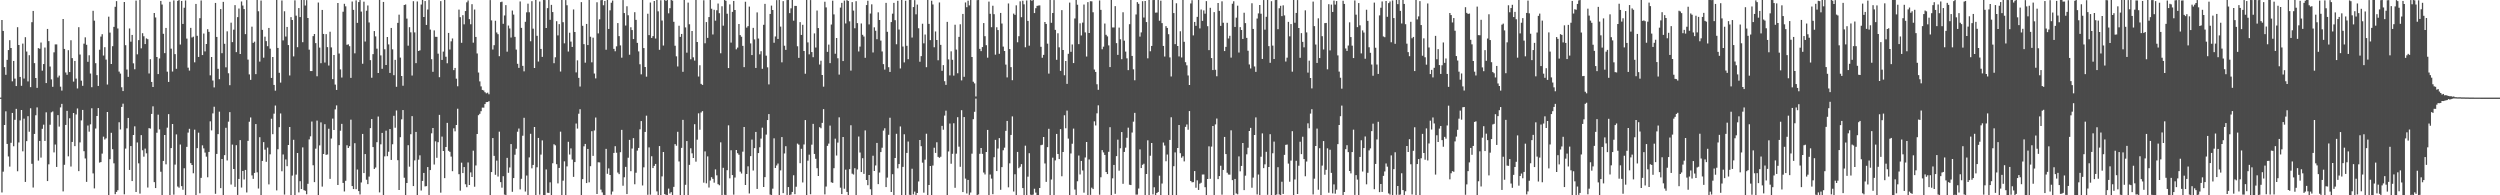 <svg xmlns="http://www.w3.org/2000/svg" width="1920" height="150"><path d="M0 74.945h1v1.000H0zM1 15.365h1v132.454H1zM2 23.746h1v108.107H2zM3 51.544h1v44.470H3zM4 57.433h1v28.047H4zM5 45.964h1v64.569H5zM6 38.452h1v81.728H6zM7 30.862h1v97.105H7zM8 36.871h1v72.797H8zM9 62.448h1v24.305H9zM10 46.781h1v65.557H10zM11 60.349h1v31.659H11zM12 66.092h1v17.528H12zM13 20.865h1v110.662H13zM14 34.563h1v74.850H14zM15 59.068h1v33.406H15zM16 65.888h1v18.606H16zM17 33.495h1v82.719H17zM18 60.320h1v30.817H18zM19 28.569h1v111.177H19zM20 39.551h1v68.842H20zM21 62.535h1v26.683H21zM22 42.384h1v58.801H22zM23 66.943h1v16.203H23zM24 17.047h1v108.734H24zM25 8.393h1v135.644H25zM26 48.489h1v54.367H26zM27 59.887h1v28.634H27zM28 67.481h1v15.008H28zM29 36.971h1v86.375H29zM30 37.440h1v70.810H30zM31 32.671h1v88.382H31zM32 54.254h1v44.649H32zM33 49.210h1v46.512H33zM34 36.481h1v71.755H34zM35 63.794h1v22.474H35zM36 22.206h1v116.864H36zM37 31.565h1v94.630H37zM38 51.123h1v44.685H38zM39 60.988h1v25.271H39zM40 66.648h1v18.963H40zM41 40.187h1v76.841H41zM42 34.083h1v76.944H42zM43 34.081h1v94.102H43zM44 59.509h1v28.920H44zM45 58.056h1v39.197H45zM46 66.550h1v15.908H46zM47 69.564h1v10.183H47zM48 14.575h1v132.436H48zM49 37.564h1v88.986H49zM50 55.646h1v40.288H50zM51 57.438h1v27.693H51zM52 38.539h1v81.534H52zM53 55.353h1v35.466H53zM54 30.933h1v96.954H54zM55 44.639h1v64.365H55zM56 62.652h1v24.108H56zM57 46.820h1v65.432H57zM58 60.347h1v27.537H58zM59 67.964h1v15.335H59zM60 20.913h1v110.526H60zM61 41.860h1v67.505H61zM62 61.954h1v30.504H62zM63 65.881h1v18.567H63zM64 33.515h1v82.614H64zM65 28.681h1v93.012H65zM66 34.401h1v105.251H66zM67 47.454h1v48.970H67zM68 42.455h1v58.688H68zM69 56.447h1v39.048H69zM70 66.957h1v16.173H70zM71 8.292h1v124.861H71zM72 15.857h1v128.812H72zM73 48.532h1v50.167H73zM74 57.690h1v31.396H74zM75 66.021h1v16.949H75zM76 38.221h1v86.674H76zM77 28.118h1v96.329H77zM78 26.250h1v91.698H78zM79 42.632h1v62.319H79zM80 36.253h1v70.934H80zM81 45.792h1v60.472H81zM82 64.911h1v21.094H82zM83 12.811h1v137.189H83zM84 25.049h1v97.230H84zM85 49.152h1v52.852H85zM86 35.477h1v79.084H86zM87 20.609h1v104.839H87zM88 5.237h1v143.912H88zM89 0.881h1v146.519H89zM90 21.881h1v124.253H90zM91 54.980h1v38.943H91zM92 56.525h1v42.879H92zM93 67.012h1v15.129H93zM94 69.958h1v9.636H94zM95 1.522h1v147.716H95zM96 34.717h1v79.425H96zM97 53.400h1v45.182H97zM98 59.056h1v31.540H98zM99 21.872h1v108.652H99zM100 31.984h1v80.176H100zM101 26.825h1v112.223H101zM102 48.649h1v55.010H102zM103 53.190h1v43.850H103zM104 0.485h1v146.949H104zM105 41.730h1v67.679H105zM106 30.817h1v94.635H106zM107 0.000h1v148.709H107zM108 37.127h1v66.674H108zM109 25.493h1v89.890H109zM110 27.855h1v92.470H110zM111 33.868h1v80.247H111zM112 29.503h1v88.249H112zM113 30.130h1v113.905H113zM114 56.413h1v41.982H114zM115 45.440h1v53.339H115zM116 62.926h1v24.550H116zM117 66.836h1v14.832H117zM118 9.979h1v129.899H118zM119 13.417h1v131.016H119zM120 43.776h1v58.148H120zM121 56.875h1v31.195H121zM122 44.916h1v54.486H122zM123 0.698h1v131.169H123zM124 3.502h1v146.235H124zM125 25.946h1v97.672H125zM126 40.803h1v62.886H126zM127 21.446h1v104.775H127zM128 55.053h1v43.017H128zM129 62.933h1v24.720H129zM130 1.385h1v148.615H130zM131 37.367h1v76.324H131zM132 54.948h1v40.293H132zM133 0.288h1v149.224H133zM134 41.595h1v84.830H134zM135 52.840h1v50.382H135zM136 0.657h1v142.584H136zM137 0.039h1v144.102H137zM138 34.190h1v76.812H138zM139 0.705h1v142.254H139zM140 18.372h1v127.347H140zM141 5.933h1v123.271H141zM142 0.371h1v149.606H142zM143 29.638h1v83.170H143zM144 51.974h1v49.872H144zM145 54.211h1v44.690H145zM146 21.382h1v103.907H146zM147 28.791h1v97.906H147zM148 28.148h1v104.921H148zM149 47.871h1v51.698H149zM150 3.024h1v146.976H150zM151 27.509h1v86.267H151zM152 43.728h1v58.162H152zM153 13.960h1v134.450H153zM154 0.375h1v136.228H154zM155 42.268h1v69.350H155zM156 25.758h1v88.231H156zM157 39.466h1v77.707H157zM158 33.808h1v86.526H158zM159 22.435h1v113.703H159zM160 24.495h1v92.188H160zM161 57.868h1v35.322H161zM162 43.760h1v56.397H162zM163 61.869h1v25.228H163zM164 67.124h1v14.862H164zM165 2.277h1v146.553H165zM166 28.347h1v89.849H166zM167 52.844h1v50.188H167zM168 60.825h1v24.951H168zM169 6.967h1v137.517H169zM170 40.865h1v81.229H170zM171 1.412h1v148.588H171zM172 33.614h1v85.532H172zM173 51.723h1v46.427H173zM174 24.085h1v99.128H174zM175 56.259h1v37.164H175zM176 65.437h1v20.705H176zM177 17.420h1v124.324H177zM178 32.378h1v78.677H178zM179 22.785h1v107.011H179zM180 3.937h1v139.593H180zM181 40.013h1v71.511H181zM182 13.174h1v136.537H182zM183 6.551h1v130.851H183zM184 41.476h1v66.164H184zM185 1.140h1v142.861H185zM186 4.246h1v127.029H186zM187 6.944h1v130.904H187zM188 26.225h1v104.289H188zM189 0.043h1v147.791H189zM190 45.799h1v62.387H190zM191 57.138h1v36.363H191zM192 61.349h1v28.867H192zM193 20.496h1v114.207H193zM194 32.934h1v104.454H194zM195 32.023h1v100.808H195zM196 56.932h1v38.345H196zM197 0.000h1v132.364H197zM198 8.633h1v136.141H198zM199 47.287h1v58.068H199zM200 0.407h1v149.393H200zM201 22.948h1v100.657H201zM202 44.270h1v64.905H202zM203 28.136h1v86.809H203zM204 31.577h1v92.683H204zM205 35.479h1v77.878H205zM206 21.439h1v120.190H206zM207 37.390h1v81.135H207zM208 59.848h1v31.332H208zM209 43.783h1v59.284H209zM210 65.218h1v22.065H210zM211 69.619h1v11.431H211zM212 0.000h1v146.251H212zM213 36.797h1v77.842H213zM214 55.898h1v41.781H214zM215 63.437h1v23.726H215zM216 0.371h1v131.165H216zM217 31.007h1v87.608H217zM218 8.633h1v140.822H218zM219 28.043h1v94.408H219zM220 20.705h1v106.917H220zM221 34.598h1v76.786H221zM222 57.953h1v39.574H222zM223 13.152h1v136.830H223zM224 15.356h1v119.485H224zM225 43.336h1v64.042H225zM226 0.247h1v149.753H226zM227 12.019h1v122.076H227zM228 36.273h1v81.225H228zM229 6.171h1v141.611H229zM230 13.131h1v126.006H230zM231 0.000h1v145.150H231zM232 32.414h1v80.780H232zM233 0.000h1v146.015H233zM234 4.250h1v142.271H234zM235 0.105h1v149.114H235zM236 13.824h1v127.329H236zM237 38.145h1v68.906H237zM238 54.593h1v50.099H238zM239 54.584h1v38.727H239zM240 27.745h1v99.160H240zM241 26.097h1v113.768H241zM242 33.124h1v81.057H242zM243 58.585h1v34.044H243zM244 1.941h1v148.059H244zM245 36.559h1v75.116H245zM246 48.537h1v45.450H246zM247 7.635h1v135.656H247zM248 26.081h1v92.186H248zM249 48.008h1v47.400H249zM250 26.209h1v92.710H250zM251 36.186h1v82.435H251zM252 50.317h1v48.553H252zM253 24.369h1v112.999H253zM254 36.381h1v70.004H254zM255 60.770h1v30.320H255zM256 42.231h1v57.619H256zM257 64.986h1v19.020H257zM258 69.070h1v11.863H258zM259 2.291h1v139.764H259zM260 41.093h1v70.391H260zM261 53.316h1v47.109H261zM262 59.560h1v35.594H262zM263 8.993h1v131.490H263zM264 2.898h1v144.141H264zM265 4.868h1v133.962H265zM266 34.408h1v77.157H266zM267 34.069h1v79.602H267zM268 35.468h1v76.807H268zM269 59.786h1v32.133H269zM270 1.197h1v141.698H270zM271 7.581h1v137.606H271zM272 40.965h1v69.004H272zM273 0.288h1v145.026H273zM274 17.569h1v112.630H274zM275 1.584h1v145.161H275zM276 0.066h1v149.300H276zM277 8.915h1v131.204H277zM278 48.958h1v53.896H278zM279 1.273h1v131.661H279zM280 31.895h1v86.439H280zM281 8.249h1v129.764H281zM282 4.200h1v137.194H282zM283 17.249h1v118.386H283zM284 46.172h1v52.218H284zM285 59.704h1v31.724H285zM286 41.576h1v71.385H286zM287 23.882h1v105.871H287zM288 27.949h1v100.728H288zM289 37.372h1v71.813H289zM290 56.044h1v33.449H290zM291 0.000h1v147.761H291zM292 42.554h1v68.286H292zM293 52.828h1v49.240H293zM294 1.497h1v148.489H294zM295 37.841h1v82.271H295zM296 49.899h1v50.435H296zM297 28.432h1v91.517H297zM298 34.092h1v82.417H298zM299 55.989h1v43.129H299zM300 21.471h1v101.357H300zM301 37.896h1v72.905H301zM302 57.735h1v31.218H302zM303 45.959h1v52.154H303zM304 66.662h1v18.183H304zM305 17.583h1v105.456H305zM306 11.284h1v134.633H306zM307 44.231h1v61.115H307zM308 58.360h1v33.273H308zM309 65.829h1v18.702H309zM310 3.848h1v132.662H310zM311 3.452h1v146.388H311zM312 14.273h1v126.288H312zM313 35.062h1v76.452H313zM314 20.867h1v107.125H314zM315 24.809h1v78.281H315zM316 58.001h1v31.197H316zM317 0.897h1v142.007H317zM318 24.898h1v98.272H318zM319 48.493h1v52.836H319zM320 1.147h1v148.656H320zM321 39.146h1v83.477H321zM322 38.644h1v80.659H322zM323 3.497h1v142.818H323zM324 0.005h1v138.931H324zM325 13.055h1v119.762H325zM326 0.801h1v142.341H326zM327 19.132h1v123.832H327zM328 7.322h1v121.007H328zM329 0.069h1v149.931H329zM330 22.758h1v107.865H330zM331 45.486h1v56.921H331zM332 55.140h1v43.163H332zM333 23.355h1v103.026H333zM334 28.267h1v80.252H334zM335 28.299h1v92.898H335zM336 41.235h1v67.972H336zM337 59.310h1v28.917H337zM338 0.856h1v147.102H338zM339 46.019h1v58.890H339zM340 39.631h1v76.326H340zM341 0.000h1v136.784H341zM342 43.552h1v69.364H342zM343 48.603h1v45.754H343zM344 25.312h1v90.485H344zM345 38.020h1v78.624H345zM346 31.767h1v88.510H346zM347 29.523h1v101.950H347zM348 53.847h1v44.722H348zM349 52.155h1v48.691H349zM350 60.434h1v35.573H350zM351 66.227h1v17.297H351zM352 7.354h1v126.409H352zM353 13.202h1v133.248H353zM354 32.854h1v92.083H354zM355 11.698h1v121.204H355zM356 18.686h1v109.645H356zM357 8.480h1v133.021H357zM358 1.794h1v141.984H358zM359 0.343h1v124.424H359zM360 14.710h1v127.354H360zM361 18.622h1v113.772H361zM362 3.243h1v132.717H362zM363 32.776h1v82.941H363zM364 7.299h1v136.114H364zM365 28.377h1v98.718H365zM366 41.075h1v61.833H366zM367 55.710h1v32.756H367zM368 62.519h1v24.868H368zM369 66.332h1v19.064H369zM370 69.079h1v13.575H370zM371 69.466h1v13.239H371zM372 70.811h1v9.123H372zM373 71.672h1v6.761H373zM374 71.162h1v7.164H374zM375 72.395h1v5.328H375zM376 0.064h1v149.936H376zM377 15.676h1v116.491H377zM378 38.045h1v67.995H378zM379 34.735h1v84.981H379zM380 15.932h1v118.293H380zM381 24.937h1v98.395H381zM382 26.276h1v109.277H382zM383 43.185h1v57.931H383zM384 1.646h1v138.215H384zM385 1.270h1v142.856H385zM386 18.262h1v117.063H386zM387 11.893h1v137.558H387zM388 3.960h1v146.027H388zM389 39.672h1v81.579H389zM390 19.617h1v113.106H390zM391 21.867h1v106.722H391zM392 28.812h1v81.817H392zM393 8.073h1v139.213H393zM394 11.204h1v125.537H394zM395 28.301h1v90.520H395zM396 38.111h1v76.141H396zM397 48.974h1v52.181H397zM398 52.100h1v46.615H398zM399 1.133h1v144.344H399zM400 21.394h1v115.921H400zM401 50.603h1v53.642H401zM402 54.792h1v35.683H402zM403 16.766h1v130.339H403zM404 9.448h1v125.347H404zM405 2.795h1v146.947H405zM406 9.405h1v111.453H406zM407 31.700h1v71.066H407zM408 0.897h1v128.393H408zM409 21.993h1v104.697H409zM410 52.213h1v45.342H410zM411 0.000h1v149.927H411zM412 27.518h1v100.920H412zM413 47.266h1v58.670H413zM414 1.195h1v148.311H414zM415 37.585h1v81.131H415zM416 43.687h1v64.147H416zM417 0.000h1v150.000H417zM418 0.030h1v149.957H418zM419 21.490h1v108.675H419zM420 6.253h1v141.756H420zM421 0.011h1v148.141H421zM422 15.205h1v124.846H422zM423 3.719h1v146.281H423zM424 9.254h1v116.116H424zM425 48.528h1v62.266H425zM426 43.989h1v67.647H426zM427 16.280h1v109.847H427zM428 27.168h1v113.674H428zM429 18.558h1v110.414H429zM430 54.927h1v46.182H430zM431 0.000h1v150.000H431zM432 17.038h1v121.719H432zM433 33.289h1v90.616H433zM434 0.037h1v149.920H434zM435 4.044h1v123.749H435zM436 39.590h1v69.295H436zM437 25.143h1v93.548H437zM438 31.927h1v82.046H438zM439 36.069h1v86.464H439zM440 7.272h1v128.542H440zM441 24.557h1v99.927H441zM442 55.609h1v39.249H442zM443 46.330h1v52.426H443zM444 59.789h1v27.551H444zM445 66.479h1v17.411H445zM446 1.614h1v148.386H446zM447 19.819h1v117.732H447zM448 33.918h1v78.446H448zM449 48.118h1v62.419H449zM450 18.395h1v122.181H450zM451 34.614h1v79.783H451zM452 0.005h1v140.002H452zM453 28.235h1v99.410H453zM454 47.868h1v52.875H454zM455 28.905h1v90.824H455zM456 56.472h1v43.719H456zM457 60.194h1v30.048H457zM458 1.726h1v147.253H458zM459 25.626h1v99.002H459zM460 14.834h1v109.872H460zM461 0.169h1v145.463H461zM462 0.000h1v147.784H462zM463 4.053h1v145.647H463zM464 0.737h1v149.263H464zM465 38.191h1v76.127H465zM466 0.000h1v133.454H466zM467 22.245h1v107.091H467zM468 7.926h1v126.468H468zM469 2.122h1v147.313H469zM470 0.401h1v146.670H470zM471 37.534h1v79.902H471zM472 39.349h1v72.923H472zM473 35.577h1v81.746H473zM474 17.713h1v114.768H474zM475 27.745h1v105.986H475zM476 34.863h1v82.019H476zM477 44.270h1v55.463H477zM478 0.071h1v142.550H478zM479 10.011h1v126.116H479zM480 19.595h1v108.579H480zM481 4.823h1v144.212H481zM482 11.730h1v109.421H482zM483 42.023h1v65.397H483zM484 20.920h1v110.554H484zM485 23.099h1v90.957H485zM486 29.993h1v76.095H486zM487 9.366h1v132.158H487zM488 15.248h1v117.400H488zM489 32.932h1v82.715H489zM490 39.482h1v74.111H490zM491 49.363h1v49.963H491zM492 57.092h1v35.869H492zM493 0.000h1v142.444H493zM494 36.909h1v91.625H494zM495 51.480h1v49.860H495zM496 58.889h1v29.961H496zM497 10.529h1v139.087H497zM498 26.974h1v86.228H498zM499 1.941h1v147.581H499zM500 29.132h1v90.900H500zM501 27.736h1v101.351H501zM502 0.748h1v126.617H502zM503 29.617h1v96.260H503zM504 0.000h1v146.972H504zM505 8.681h1v141.314H505zM506 38.271h1v73.891H506zM507 0.197h1v149.803H507zM508 15.777h1v119.689H508zM509 34.996h1v81.730H509zM510 0.011h1v149.080H510zM511 0.661h1v148.972H511zM512 0.025h1v149.975H512zM513 10.240h1v134.603H513zM514 6.297h1v142.314H514zM515 0.005h1v147.578H515zM516 0.449h1v149.453H516zM517 16.736h1v126.793H517zM518 35.101h1v75.589H518zM519 43.282h1v68.650H519zM520 51.031h1v50.183H520zM521 19.778h1v104.207H521zM522 28.326h1v121.504H522zM523 26.074h1v87.498H523zM524 55.133h1v36.903H524zM525 0.000h1v150.000H525zM526 21.025h1v120.923H526zM527 40.469h1v67.874H527zM528 1.998h1v148.002H528zM529 18.647h1v107.951H529zM530 45.509h1v68.345H530zM531 23.829h1v93.955H531zM532 44.025h1v77.318H532zM533 46.525h1v48.876H533zM534 0.000h1v124.163H534zM535 32.277h1v74.967H535zM536 58.775h1v28.260H536zM537 50.123h1v49.517H537zM538 64.403h1v21.959H538zM539 65.204h1v20.153H539zM540 0.213h1v140.057H540zM541 33.243h1v83.046H541zM542 16.965h1v123.836H542zM543 29.070h1v91.055H543zM544 13.131h1v130.872H544zM545 0.000h1v138.633H545zM546 6.715h1v129.368H546zM547 26.484h1v110.884H547zM548 7.539h1v132.763H548zM549 15.871h1v114.248H549zM550 7.864h1v126.816H550zM551 2.701h1v138.748H551zM552 10.162h1v132.101H552zM553 40.929h1v68.359H553zM554 4.825h1v144.994H554zM555 19.734h1v109.121H555zM556 0.000h1v149.611H556zM557 0.634h1v149.366H557zM558 10.535h1v120.153H558zM559 52.286h1v43.953H559zM560 3.358h1v133.586H560zM561 32.737h1v82.648H561zM562 9.105h1v125.326H562zM563 0.735h1v148.759H563zM564 7.684h1v128.659H564zM565 37.896h1v77.281H565zM566 36.578h1v81.103H566zM567 18.411h1v100.435H567zM568 26.981h1v104.841H568zM569 28.198h1v105.084H569zM570 35.243h1v81.241H570zM571 51.567h1v45.988H571zM572 1.348h1v140.744H572zM573 21.206h1v112.426H573zM574 20.052h1v107.677H574zM575 5.093h1v143.509H575zM576 33.339h1v86.558H576zM577 42.284h1v64.905H577zM578 21.391h1v109.604H578zM579 30.244h1v83.543H579zM580 52.190h1v49.146H580zM581 9.526h1v135.596H581zM582 29.599h1v87.981H582zM583 41.732h1v71.360H583zM584 39.313h1v67.139H584zM585 52.821h1v45.207H585zM586 19.027h1v124.610H586zM587 2.969h1v133.053H587zM588 42.728h1v60.650H588zM589 51.707h1v40.494H589zM590 64.796h1v22.818H590zM591 10.712h1v138.755H591zM592 4.296h1v145.464H592zM593 7.663h1v137.224H593zM594 32.806h1v73.458H594zM595 28.022h1v101.026H595zM596 0.096h1v126.958H596zM597 29.878h1v95.718H597zM598 0.000h1v150.000H598zM599 20.416h1v110.428H599zM600 47.852h1v57.430H600zM601 0.881h1v147.457H601zM602 35.149h1v82.724H602zM603 38.299h1v73.987H603zM604 0.066h1v149.620H604zM605 0.018h1v143.657H605zM606 10.101h1v139.815H606zM607 6.413h1v142.978H607zM608 0.000h1v147.382H608zM609 15.862h1v118.723H609zM610 4.488h1v144.662H610zM611 4.550h1v138.872H611zM612 35.529h1v74.777H612zM613 44.453h1v66.642H613zM614 17.001h1v108.350H614zM615 26.827h1v87.436H615zM616 19.032h1v121.117H616zM617 39.175h1v71.792H617zM618 56.644h1v35.585H618zM619 0.000h1v150.000H619zM620 32.542h1v90.849H620zM621 41.727h1v77.050H621zM622 0.041h1v149.137H622zM623 39.990h1v71.112H623zM624 43.925h1v51.185H624zM625 25.662h1v92.543H625zM626 36.495h1v85.461H626zM627 8.091h1v121.096H627zM628 21.561h1v113.582H628zM629 49.560h1v48.135H629zM630 46.621h1v51.868H630zM631 57.616h1v36.770H631zM632 66.543h1v17.263H632zM633 1.344h1v147.931H633zM634 5.681h1v137.558H634zM635 39.839h1v72.165H635zM636 34.273h1v76.010H636zM637 48.477h1v47.983H637zM638 18.858h1v121.163H638zM639 0.497h1v139.931H639zM640 11.039h1v118.132H640zM641 41.270h1v65.207H641zM642 29.176h1v90.252H642zM643 44.740h1v64.772H643zM644 57.275h1v32.850H644zM645 5.850h1v138.283H645zM646 2.225h1v146.837H646zM647 46.905h1v58.299H647zM648 0.474h1v144.468H648zM649 18.008h1v112.277H649zM650 0.117h1v147.265H650zM651 0.739h1v149.261H651zM652 16.360h1v113.532H652zM653 54.231h1v41.952H653zM654 1.632h1v131.737H654zM655 8.155h1v125.873H655zM656 21.703h1v107.453H656zM657 0.918h1v149.082H657zM658 17.780h1v112.348H658zM659 39.512h1v65.319H659zM660 35.783h1v81.344H660zM661 18.008h1v114.163H661zM662 26.704h1v94.797H662zM663 28.072h1v105.457H663zM664 44.394h1v55.738H664zM665 3.916h1v134.342H665zM666 0.552h1v141.675H666zM667 18.748h1v115.670H667zM668 10.368h1v134.967H668zM669 3.339h1v146.661H669zM670 40.290h1v79.304H670zM671 21.004h1v110.307H671zM672 23.625h1v103.458H672zM673 30.130h1v79.622H673zM674 9.469h1v131.932H674zM675 15.344h1v117.143H675zM676 31.167h1v85.637H676zM677 39.548h1v73.930H677zM678 49.276h1v51.030H678zM679 53.474h1v45.010H679zM680 2.195h1v141.492H680zM681 24.422h1v111.998H681zM682 51.622h1v51.886H682zM683 55.261h1v35.157H683zM684 16.942h1v130.490H684zM685 10.485h1v123.323H685zM686 2.197h1v147.665H686zM687 15.493h1v105.875H687zM688 34.012h1v68.757H688zM689 0.629h1v128.645H689zM690 22.680h1v103.323H690zM691 52.581h1v44.530H691zM692 0.000h1v150.000H692zM693 35.717h1v92.442H693zM694 47.935h1v55.191H694zM695 0.584h1v149.416H695zM696 35.181h1v82.275H696zM697 45.440h1v63.269H697zM698 0.000h1v149.627H698zM699 0.000h1v149.748H699zM700 28.851h1v100.739H700zM701 5.408h1v143.921H701zM702 0.098h1v147.052H702zM703 11.032h1v138.968H703zM704 3.548h1v144.688H704zM705 21.707h1v117.668H705zM706 47.406h1v60.103H706zM707 43.094h1v69.181H707zM708 18.224h1v106.679H708zM709 33.266h1v114.709H709zM710 26.527h1v96.084H710zM711 51.590h1v51.131H711zM712 0.000h1v150.000H712zM713 18.327h1v123.761H713zM714 30.810h1v96.663H714zM715 0.577h1v149.391H715zM716 3.406h1v123.710H716zM717 36.321h1v77.153H717zM718 24.188h1v93.239H718zM719 30.732h1v78.521H719zM720 46.282h1v74.177H720zM721 1.875h1v119.297H721zM722 34.481h1v85.898H722zM723 54.364h1v42.319H723zM724 50.018h1v49.618H724zM725 62.347h1v26.439H725zM726 65.199h1v19.776H726zM727 16.807h1v133.193H727zM728 45.600h1v70.723H728zM729 57.923h1v36.926H729zM730 39.423h1v86.322H730zM731 45.946h1v72.198H731zM732 58.054h1v36.629H732zM733 18.995h1v125.230H733zM734 38.113h1v79.881H734zM735 56.282h1v33.722H735zM736 28.290h1v84.360H736zM737 18.631h1v109.494H737zM738 61.739h1v22.914H738zM739 10.684h1v136.832H739zM740 58.965h1v30.938H740zM741 1.895h1v135.266H741zM742 5.546h1v143.012H742zM743 0.524h1v137.647H743zM744 4.124h1v145.532H744zM745 0.000h1v147.890H745zM746 43.787h1v74.216H746zM747 62.782h1v28.764H747zM748 64.030h1v21.847H748zM749 74.103h1v1.630H749zM750 0.126h1v149.677H750zM751 0.021h1v149.336H751zM752 37.543h1v80.563H752zM753 39.288h1v74.369H753zM754 36.127h1v82.051H754zM755 17.718h1v114.763H755zM756 27.789h1v106.210H756zM757 34.692h1v82.067H757zM758 44.302h1v55.477H758zM759 1.254h1v148.746H759zM760 10.579h1v123.452H760zM761 20.865h1v116.276H761zM762 4.388h1v144.747H762zM763 10.881h1v109.851H763zM764 41.991h1v65.452H764zM765 20.940h1v110.442H765zM766 23.092h1v90.998H766zM767 41.311h1v64.763H767zM768 9.947h1v135.818H768zM769 18.095h1v110.265H769zM770 35.781h1v79.611H770zM771 39.146h1v74.253H771zM772 49.622h1v50.893H772zM773 59.429h1v33.461H773zM774 2.641h1v141.254H774zM775 37.683h1v87.748H775zM776 51.540h1v52.081H776zM777 61.588h1v27.800H777zM778 10.435h1v136.640H778zM779 11.412h1v122.403H779zM780 4.081h1v145.660H780zM781 32.458h1v84.211H781zM782 27.811h1v101.348H782zM783 1.035h1v127.040H783zM784 13.229h1v112.813H784zM785 0.572h1v143.884H785zM786 3.310h1v146.498H786zM787 36.314h1v75.578H787zM788 0.368h1v149.632H788zM789 16.093h1v119.586H789zM790 35.085h1v82.554H790zM791 0.064h1v149.460H791zM792 0.552h1v149.407H792zM793 0.011h1v149.419H793zM794 10.059h1v134.882H794zM795 6.317h1v141.625H795zM796 4.504h1v145.496H796zM797 4.227h1v145.773H797zM798 4.168h1v140.220H798zM799 35.930h1v75.596H799zM800 44.330h1v66.841H800zM801 42.123h1v63.108H801zM802 16.903h1v108.649H802zM803 18.400h1v121.264H803zM804 33.527h1v79.451H804zM805 56.534h1v42.392H805zM806 0.000h1v150.000H806zM807 17.505h1v120.357H807zM808 9.959h1v111.137H808zM809 0.057h1v149.856H809zM810 22.952h1v100.238H810zM811 45.921h1v56.935H811zM812 25.562h1v92.717H812zM813 36.333h1v85.828H813zM814 54.421h1v44.765H814zM815 7.777h1v127.597H815zM816 38.413h1v78.341H816zM817 57.790h1v30.739H817zM818 46.838h1v51.680H818zM819 64.391h1v20.574H819zM820 41.329h1v65.141H820zM821 1.982h1v148.009H821zM822 39.807h1v78.045H822zM823 34.165h1v76.212H823zM824 48.422h1v50.332H824zM825 14.184h1v131.380H825zM826 0.000h1v150.000H826zM827 3.632h1v135.569H827zM828 33.918h1v85.532H828zM829 17.931h1v116.043H829zM830 27.255h1v96.354H830zM831 17.374h1v113.534H831zM832 3.474h1v144.502H832zM833 24.861h1v96.086H833zM834 43.401h1v65.663H834zM835 1.650h1v148.350H835zM836 25.330h1v97.148H836zM837 0.938h1v148.741H837zM838 1.037h1v143.092H838zM839 9.428h1v135.759H839zM840 53.394h1v39.780H840zM841 55.270h1v41.069H841zM842 64.728h1v22.330H842zM843 68.962h1v11.927H843zM844 0.346h1v149.233H844zM845 7.597h1v128.565H845zM846 37.830h1v77.462H846zM847 35.829h1v81.206H847zM848 18.086h1v100.920H848zM849 26.749h1v105.358H849zM850 27.965h1v105.741H850zM851 34.866h1v81.719H851zM852 51.501h1v46.191H852zM853 0.018h1v149.982H853zM854 21.094h1v115.855H854zM855 21.094h1v105.594H855zM856 4.726h1v144.099H856zM857 33.124h1v86.766H857zM858 42.133h1v65.138H858zM859 21.183h1v109.911H859zM860 30.148h1v83.708H860zM861 45.479h1v55.942H861zM862 9.414h1v131.724H862zM863 31.247h1v85.436H863zM864 39.638h1v73.770H864zM865 44.783h1v61.053H865zM866 53.840h1v44.202H866zM867 18.569h1v123.326H867zM868 0.000h1v142.106H868zM869 42.975h1v58.837H869zM870 53.242h1v40.192H870zM871 61.624h1v25.081H871zM872 11.119h1v138.366H872zM873 1.662h1v147.798H873zM874 2.911h1v141.897H874zM875 28.123h1v86.596H875zM876 24.863h1v104.209H876zM877 0.929h1v125.653H877zM878 13.440h1v112.298H878zM879 0.753h1v149.247H879zM880 16.935h1v116.709H880zM881 44.781h1v62.989H881zM882 0.000h1v150.000H882zM883 39.388h1v80.211H883zM884 35.278h1v74.550H884zM885 0.048h1v149.261H885zM886 0.000h1v143.806H886zM887 9.748h1v140.252H887zM888 9.611h1v138.618H888zM889 0.000h1v147.414H889zM890 15.914h1v118.977H890zM891 0.520h1v149.371H891zM892 17.759h1v123.184H892zM893 35.273h1v74.168H893zM894 43.417h1v68.350H894zM895 20.052h1v103.799H895zM896 21.430h1v97.253H896zM897 26.255h1v123.631H897zM898 44.069h1v63.424H898zM899 58.715h1v31.346H899zM900 0.000h1v150.000H900zM901 10.039h1v117.603H901zM902 33.888h1v83.136H902zM903 2.515h1v147.430H903zM904 35.312h1v78.361H904zM905 43.327h1v52.664H905zM906 24.023h1v93.614H906zM907 44.115h1v77.029H907zM908 0.000h1v119.993H908zM909 32.103h1v91.875H909zM910 47.786h1v49.636H910zM911 50.169h1v45.395H911zM912 57.973h1v41.676H912zM913 65.273h1v20.030H913zM914 2.669h1v136.363H914zM915 0.169h1v139.867H915zM916 27.180h1v112.681H916zM917 16.866h1v114.527H917zM918 19.798h1v124.363H918zM919 12.930h1v125.569H919zM920 0.000h1v145.871H920zM921 21.796h1v119.240H921zM922 7.317h1v133.046H922zM923 16.049h1v117.974H923zM924 7.972h1v126.020H924zM925 10.474h1v133.282H925zM926 0.845h1v149.155H926zM927 20.105h1v117.354H927zM928 38.498h1v73.909H928zM929 5.990h1v131.332H929zM930 44.598h1v67.979H930zM931 53.803h1v42.980H931zM932 9.336h1v140.664H932zM933 53.620h1v41.911H933zM934 58.559h1v32.481H934zM935 2.305h1v135.255H935zM936 8.343h1v126.899H936zM937 19.842h1v107.448H937zM938 1.009h1v148.489H938zM939 17.439h1v113.085H939zM940 39.221h1v65.921H940zM941 35.983h1v82.332H941zM942 17.507h1v115.157H942zM943 29.517h1v104.507H943zM944 27.514h1v106.624H944zM945 44.218h1v55.887H945zM946 2.859h1v135.466H946zM947 0.952h1v149.048H947zM948 20.666h1v116.752H948zM949 13.545h1v135.033H949zM950 4.365h1v144.878H950zM951 40.372h1v79.764H951zM952 20.815h1v110.744H952zM953 23.023h1v104.436H953zM954 29.899h1v79.943H954zM955 9.762h1v136.285H955zM956 17.768h1v117.128H956zM957 29.063h1v89.453H957zM958 38.951h1v74.530H958zM959 49.525h1v51.089H959zM960 52.581h1v45.631H960zM961 2.513h1v141.646H961zM962 22.238h1v114.184H962zM963 51.068h1v52.605H963zM964 55.197h1v34.969H964zM965 14.239h1v135.097H965zM966 10.268h1v123.777H966zM967 3.848h1v145.910H967zM968 10.542h1v109.819H968zM969 45.255h1v57.219H969zM970 0.037h1v129.098H970zM971 22.792h1v103.408H971zM972 12.888h1v103.712H972zM973 0.000h1v149.620H973zM974 35.433h1v92.806H974zM975 48.230h1v54.839H975zM976 0.902h1v149.098H976zM977 35.033h1v82.696H977zM978 45.303h1v63.445H978zM979 0.064h1v149.936H979zM980 0.011h1v149.409H980zM981 22.419h1v105.995H981zM982 6.356h1v142.992H982zM983 4.472h1v145.528H983zM984 12.408h1v127.187H984zM985 4.106h1v144.834H985zM986 11.813h1v107.146H986zM987 47.239h1v64.003H987zM988 44.307h1v66.695H988zM989 16.798h1v108.844H989zM990 27.903h1v111.680H990zM991 18.494h1v104.827H991zM992 55.032h1v45.734H992zM993 0.000h1v150.000H993zM994 17.441h1v120.380H994zM995 9.943h1v113.541H995zM996 0.060h1v148.936H996zM997 21.499h1v105.807H997zM998 44.392h1v64.468H998zM999 25.468h1v92.882H999zM1000 32.144h1v72.863H1000zM1001 36.349h1v85.834H1001zM1002 7.947h1v127.411H1002zM1003 24.898h1v99.155H1003zM1004 55.774h1v38.959H1004zM1005 46.605h1v51.918H1005zM1006 59.919h1v27.308H1006zM1007 67.902h1v15.942H1007zM1008 1.231h1v148.123H1008zM1009 20.084h1v117.148H1009zM1010 34.204h1v77.919H1010zM1011 48.338h1v50.407H1011zM1012 14.088h1v131.634H1012zM1013 44.602h1v69.217H1013zM1014 0.000h1v150.000H1014zM1015 27.782h1v99.403H1015zM1016 37.971h1v70.359H1016zM1017 17.784h1v116.407H1017zM1018 17.638h1v112.774H1018zM1019 53.240h1v60.689H1019zM1020 3.214h1v144.809H1020zM1021 38.708h1v76.304H1021zM1022 3.543h1v129.231H1022zM1023 9.144h1v139.375H1023zM1024 0.485h1v141.151H1024zM1025 3.516h1v145.200H1025zM1026 0.808h1v144.859H1026zM1027 42.567h1v68.146H1027zM1028 54.987h1v41.023H1028zM1029 59.702h1v29.535H1029zM1030 68.081h1v13.026H1030zM1031 0.556h1v149.444H1031zM1032 3.044h1v144.427H1032zM1033 37.200h1v77.375H1033zM1034 39.123h1v72.374H1034zM1035 34.946h1v81.868H1035zM1036 17.175h1v114.147H1036zM1037 28.452h1v104.724H1037zM1038 35.090h1v81.685H1038zM1039 44.616h1v54.948H1039zM1040 0.373h1v149.327H1040zM1041 11.288h1v123.197H1041zM1042 20.863h1v117.061H1042zM1043 2.353h1v147.647H1043zM1044 19.476h1v101.069H1044zM1045 41.004h1v66.718H1045zM1046 23.362h1v108.393H1046zM1047 25.010h1v88.702H1047zM1048 45.097h1v59.732H1048zM1049 7.491h1v134.063H1049zM1050 16.049h1v116.649H1050zM1051 36.278h1v79.252H1051zM1052 40.569h1v73.401H1052zM1053 49.571h1v51.126H1053zM1054 58.161h1v36.816H1054zM1055 1.989h1v143.307H1055zM1056 36.662h1v89.233H1056zM1057 49.587h1v57.526H1057zM1058 56.802h1v36.754H1058zM1059 11.815h1v135.763H1059zM1060 5.949h1v135.342H1060zM1061 1.144h1v146.271H1061zM1062 28.017h1v107.041H1062zM1063 28.553h1v103.154H1063zM1064 0.744h1v124.774H1064zM1065 12.891h1v115.106H1065zM1066 2.387h1v146.125H1066zM1067 1.110h1v148.341H1067zM1068 32.476h1v86.880H1068zM1069 0.359h1v149.641H1069zM1070 13.886h1v116.006H1070zM1071 33.664h1v83.271H1071zM1072 0.000h1v149.629H1072zM1073 3.181h1v139.650H1073zM1074 0.016h1v149.629H1074zM1075 8.350h1v141.058H1075zM1076 18.027h1v115.045H1076zM1077 0.000h1v145.976H1077zM1078 3.003h1v146.997H1078zM1079 18.592h1v128.311H1079zM1080 33.522h1v78.611H1080zM1081 40.029h1v76.690H1081zM1082 43.163h1v63.719H1082zM1083 16.763h1v109.393H1083zM1084 29.379h1v119.964H1084zM1085 28.372h1v87.436H1085zM1086 54.602h1v43.136H1086zM1087 0.000h1v149.904H1087zM1088 14.882h1v111.103H1088zM1089 12.575h1v109.567H1089zM1090 0.879h1v149.066H1090zM1091 19.256h1v102.302H1091zM1092 42.828h1v60.007H1092zM1093 29.425h1v88.096H1093zM1094 43.996h1v78.659H1094zM1095 49.649h1v48.938H1095zM1096 2.646h1v120.579H1096zM1097 36.429h1v73.728H1097zM1098 56.875h1v35.782H1098zM1099 53.634h1v45.843H1099zM1100 59.425h1v30.806H1100zM1101 52.059h1v42.751H1101zM1102 27.557h1v106.533H1102zM1103 45.499h1v58.382H1103zM1104 37.711h1v71.323H1104zM1105 49.979h1v48.762H1105zM1106 56.756h1v40.034H1106zM1107 50.143h1v57.496H1107zM1108 32.593h1v80.108H1108zM1109 48.287h1v56.830H1109zM1110 44.909h1v61.595H1110zM1111 56.770h1v39.611H1111zM1112 66.724h1v14.452H1112zM1113 9.988h1v127.729H1113zM1114 11.549h1v121.529H1114zM1115 17.237h1v114.184H1115zM1116 13.875h1v118.075H1116zM1117 23.607h1v85.005H1117zM1118 43.057h1v61.859H1118zM1119 46.481h1v53.227H1119zM1120 55.019h1v36.109H1120zM1121 61.178h1v23.738H1121zM1122 56.410h1v35.514H1122zM1123 66.357h1v16.047H1123zM1124 69.516h1v12.660H1124zM1125 5.550h1v144.033H1125zM1126 9.860h1v131.776H1126zM1127 10.707h1v120.716H1127zM1128 10.371h1v114.369H1128zM1129 30.567h1v83.058H1129zM1130 34.062h1v84.823H1130zM1131 46.868h1v65.216H1131zM1132 55.023h1v38.636H1132zM1133 57.964h1v35.225H1133zM1134 5.047h1v144.802H1134zM1135 26.974h1v112.225H1135zM1136 27.097h1v89.112H1136zM1137 15.189h1v128.036H1137zM1138 51.782h1v53.946H1138zM1139 54.689h1v42.218H1139zM1140 38.489h1v77.524H1140zM1141 46.701h1v55.972H1141zM1142 29.578h1v78.061H1142zM1143 10.945h1v123.786H1143zM1144 30.775h1v86.468H1144zM1145 47.745h1v59.059H1145zM1146 55.330h1v40.240H1146zM1147 56.250h1v38.821H1147zM1148 59.505h1v28.205H1148zM1149 50.647h1v60.669H1149zM1150 64.108h1v25.079H1150zM1151 66.064h1v18.553H1151zM1152 69.580h1v12.625H1152zM1153 18.970h1v126.876H1153zM1154 18.111h1v102.252H1154zM1155 23.321h1v114.690H1155zM1156 56.211h1v35.866H1156zM1157 32.520h1v94.642H1157zM1158 4.024h1v123.339H1158zM1159 9.400h1v112.783H1159zM1160 6.171h1v134.768H1160zM1161 3.671h1v140.542H1161zM1162 13.113h1v121.195H1162zM1163 9.096h1v119.160H1163zM1164 14.783h1v109.503H1164zM1165 44.307h1v59.654H1165zM1166 0.025h1v142.547H1166zM1167 25.632h1v109.547H1167zM1168 17.436h1v115.823H1168zM1169 13.930h1v122.973H1169zM1170 31.169h1v100.897H1170zM1171 43.254h1v67.096H1171zM1172 9.911h1v139.382H1172zM1173 0.444h1v146.530H1173zM1174 10.261h1v128.521H1174zM1175 25.925h1v99.474H1175zM1176 46.204h1v61.405H1176zM1177 38.464h1v65.104H1177zM1178 32.897h1v95.406H1178zM1179 58.635h1v35.306H1179zM1180 24.973h1v95.319H1180zM1181 12.170h1v127.242H1181zM1182 10.464h1v110.567H1182zM1183 50.734h1v44.907H1183zM1184 15.827h1v124.145H1184zM1185 56.589h1v38.270H1185zM1186 59.754h1v29.611H1186zM1187 52.373h1v45.926H1187zM1188 61.331h1v31.621H1188zM1189 24.877h1v104.447H1189zM1190 39.640h1v71.300H1190zM1191 59.431h1v28.178H1191zM1192 63.366h1v22.026H1192zM1193 67.081h1v15.061H1193zM1194 70.088h1v9.677H1194zM1195 28.457h1v103.646H1195zM1196 29.871h1v89.345H1196zM1197 45.007h1v81.241H1197zM1198 26.196h1v88.643H1198zM1199 26.834h1v85.640H1199zM1200 32.581h1v72.483H1200zM1201 19.439h1v124.251H1201zM1202 32.984h1v88.860H1202zM1203 45.371h1v72.575H1203zM1204 19.086h1v108.780H1204zM1205 42.702h1v69.888H1205zM1206 17.480h1v113.330H1206zM1207 0.719h1v149.089H1207zM1208 10.391h1v121.142H1208zM1209 7.095h1v132.174H1209zM1210 7.484h1v142.516H1210zM1211 3.026h1v140.211H1211zM1212 0.318h1v149.345H1212zM1213 0.000h1v148.153H1213zM1214 24.992h1v93.616H1214zM1215 58.450h1v36.713H1215zM1216 58.328h1v33.305H1216zM1217 70.459h1v9.274H1217zM1218 71.663h1v7.224H1218zM1219 6.676h1v142.580H1219zM1220 11.984h1v132.937H1220zM1221 15.841h1v108.796H1221zM1222 17.514h1v113.541H1222zM1223 34.380h1v93.413H1223zM1224 39.059h1v72.989H1224zM1225 50.736h1v50.561H1225zM1226 54.652h1v36.834H1226zM1227 5.273h1v134.825H1227zM1228 16.608h1v133.392H1228zM1229 27.116h1v110.424H1229zM1230 36.543h1v76.281H1230zM1231 14.120h1v126.738H1231zM1232 53.508h1v52.007H1232zM1233 39.679h1v70.453H1233zM1234 38.319h1v78.505H1234zM1235 59.756h1v31.495H1235zM1236 11.023h1v122.966H1236zM1237 28.578h1v98.421H1237zM1238 31.027h1v85.743H1238zM1239 47.884h1v59.410H1239zM1240 55.380h1v40.661H1240zM1241 55.632h1v39.199H1241zM1242 18.416h1v97.331H1242zM1243 2.861h1v134.344H1243zM1244 7.633h1v119.347H1244zM1245 16.582h1v120.776H1245zM1246 14.037h1v134.734H1246zM1247 36.404h1v83.191H1247zM1248 8.517h1v133.294H1248zM1249 32.964h1v82.847H1249zM1250 55.229h1v43.085H1250zM1251 3.896h1v126.917H1251zM1252 24.282h1v96.610H1252zM1253 6.461h1v112.250H1253zM1254 7.521h1v130.275H1254zM1255 45.946h1v59.480H1255zM1256 58.532h1v33.626H1256zM1257 26.081h1v99.480H1257zM1258 55.412h1v38.448H1258zM1259 60.434h1v40.604H1259zM1260 0.000h1v144.395H1260zM1261 16.040h1v120.538H1261zM1262 15.644h1v101.215H1262zM1263 16.306h1v126.143H1263zM1264 32.806h1v77.819H1264zM1265 16.663h1v113.403H1265zM1266 2.005h1v141.609H1266zM1267 4.692h1v121.481H1267zM1268 25.793h1v100.856H1268zM1269 36.024h1v98.213H1269zM1270 32.849h1v77.512H1270zM1271 30.510h1v94.028H1271zM1272 47.685h1v53.204H1272zM1273 58.800h1v37.604H1273zM1274 21.233h1v110.961H1274zM1275 15.690h1v120.529H1275zM1276 9.391h1v111.380H1276zM1277 26.756h1v114.052H1277zM1278 11.639h1v133.145H1278zM1279 13.831h1v132.641H1279zM1280 29.402h1v99.419H1280zM1281 25.214h1v95.436H1281zM1282 42.165h1v63.447H1282zM1283 20.050h1v112.754H1283zM1284 45.296h1v58.068H1284zM1285 57.372h1v33.740H1285zM1286 60.562h1v29.169H1286zM1287 60.761h1v26.734H1287zM1288 61.848h1v24.768H1288zM1289 8.224h1v134.784H1289zM1290 8.817h1v124.825H1290zM1291 10.094h1v122.344H1291zM1292 25.472h1v100.966H1292zM1293 22.913h1v100.460H1293zM1294 25.809h1v80.185H1294zM1295 20.508h1v115.876H1295zM1296 5.196h1v140.533H1296zM1297 23.579h1v111.991H1297zM1298 10.348h1v120.577H1298zM1299 11.291h1v125.825H1299zM1300 24.953h1v98.730H1300zM1301 27.770h1v105.496H1301zM1302 12.083h1v124.630H1302zM1303 24.863h1v103.756H1303zM1304 12.934h1v115.111H1304zM1305 31.670h1v71.018H1305zM1306 29.453h1v92.289H1306zM1307 13.021h1v122.481H1307zM1308 9.888h1v132.094H1308zM1309 16.022h1v106.393H1309zM1310 16.644h1v107.860H1310zM1311 33.362h1v80.918H1311zM1312 0.000h1v149.979H1312zM1313 0.018h1v147.196H1313zM1314 0.085h1v149.295H1314zM1315 0.011h1v138.725H1315zM1316 16.232h1v113.181H1316zM1317 3.010h1v131.201H1317zM1318 27.489h1v101.328H1318zM1319 39.809h1v69.618H1319zM1320 42.867h1v60.709H1320zM1321 2.472h1v145.601H1321zM1322 14.138h1v126.837H1322zM1323 36.871h1v93.440H1323zM1324 20.556h1v116.235H1324zM1325 54.183h1v48.638H1325zM1326 55.973h1v38.233H1326zM1327 16.205h1v119.373H1327zM1328 18.773h1v111.625H1328zM1329 66.335h1v19.480H1329zM1330 15.422h1v114.328H1330zM1331 34.618h1v88.547H1331zM1332 47.260h1v58.904H1332zM1333 50.105h1v53.825H1333zM1334 57.113h1v36.832H1334zM1335 61.951h1v27.379H1335zM1336 18.826h1v113.525H1336zM1337 33.250h1v83.868H1337zM1338 66.829h1v18.920H1338zM1339 68.390h1v14.127H1339zM1340 5.509h1v144.491H1340zM1341 21.927h1v109.535H1341zM1342 27.512h1v103.127H1342zM1343 58.095h1v37.320H1343zM1344 26.539h1v114.452H1344zM1345 4.980h1v144.564H1345zM1346 16.958h1v98.546H1346zM1347 10.680h1v122.369H1347zM1348 0.284h1v149.670H1348zM1349 1.637h1v131.348H1349zM1350 13.584h1v127.070H1350zM1351 8.384h1v121.520H1351zM1352 25.658h1v94.555H1352zM1353 0.000h1v142.394H1353zM1354 15.012h1v133.543H1354zM1355 15.827h1v111.277H1355zM1356 21.723h1v116.876H1356zM1357 30.647h1v99.030H1357zM1358 40.132h1v67.640H1358zM1359 10.229h1v131.611H1359zM1360 0.018h1v149.982H1360zM1361 0.043h1v143.731H1361zM1362 2.364h1v132.389H1362zM1363 19.041h1v104.140H1363zM1364 2.605h1v130.975H1364zM1365 17.677h1v109.634H1365zM1366 40.453h1v67.034H1366zM1367 54.037h1v39.476H1367zM1368 4.083h1v141.424H1368zM1369 12.328h1v121.810H1369zM1370 18.700h1v94.024H1370zM1371 22.389h1v110.531H1371zM1372 42.334h1v62.726H1372zM1373 60.125h1v28.686H1373zM1374 16.157h1v118.338H1374zM1375 30.524h1v87.331H1375zM1376 67.078h1v15.807H1376zM1377 28.349h1v95.212H1377zM1378 54.506h1v40.146H1378zM1379 64.579h1v17.956H1379zM1380 67.527h1v17.109H1380zM1381 70.077h1v9.943H1381zM1382 36.621h1v90.529H1382zM1383 15.296h1v128.435H1383zM1384 39.787h1v79.268H1384zM1385 27.690h1v83.863H1385zM1386 30.682h1v80.451H1386zM1387 18.091h1v117.549H1387zM1388 26.326h1v107.837H1388zM1389 28.979h1v91.442H1389zM1390 48.029h1v65.885H1390zM1391 5.006h1v138.318H1391zM1392 15.951h1v122.522H1392zM1393 22.836h1v98.649H1393zM1394 2.943h1v146.608H1394zM1395 7.397h1v142.603H1395zM1396 0.597h1v147.141H1396zM1397 0.872h1v148.840H1397zM1398 9.496h1v137.643H1398zM1399 0.000h1v149.961H1399zM1400 4.882h1v141.176H1400zM1401 0.021h1v131.467H1401zM1402 51.498h1v45.949H1402zM1403 56.699h1v32.989H1403zM1404 67.923h1v15.193H1404zM1405 70.759h1v7.411H1405zM1406 0.000h1v149.309H1406zM1407 0.538h1v144.429H1407zM1408 3.067h1v146.869H1408zM1409 0.087h1v138.654H1409zM1410 11.211h1v129.339H1410zM1411 11.881h1v126.848H1411zM1412 34.838h1v80.412H1412zM1413 56.646h1v39.471H1413zM1414 58.312h1v34.541H1414zM1415 2.218h1v146.125H1415zM1416 22.554h1v106.878H1416zM1417 34.117h1v75.347H1417zM1418 20.144h1v114.896H1418zM1419 53.790h1v48.599H1419zM1420 49.020h1v51.021H1420zM1421 18.015h1v116.775H1421zM1422 45.911h1v65.125H1422zM1423 35.424h1v76.292H1423zM1424 16.548h1v111.707H1424zM1425 35.502h1v77.244H1425zM1426 50.539h1v53.273H1426zM1427 57.388h1v36.441H1427zM1428 57.612h1v35.241H1428zM1429 19.746h1v102.573H1429zM1430 2.742h1v145.695H1430zM1431 11.410h1v137.867H1431zM1432 9.167h1v130.211H1432zM1433 22.181h1v105.143H1433zM1434 0.460h1v141.190H1434zM1435 22.733h1v100.574H1435zM1436 19.421h1v109.398H1436zM1437 48.200h1v52.502H1437zM1438 3.983h1v142.541H1438zM1439 7.210h1v129.370H1439zM1440 16.976h1v94.099H1440zM1441 4.163h1v145.837H1441zM1442 26.111h1v101.991H1442zM1443 62.206h1v25.534H1443zM1444 32.373h1v88.080H1444zM1445 53.494h1v38.839H1445zM1446 61.146h1v26.111H1446zM1447 2.543h1v135.855H1447zM1448 30.224h1v95.457H1448zM1449 22.247h1v107.743H1449zM1450 21.716h1v113.914H1450zM1451 37.610h1v68.931H1451zM1452 49.278h1v56.661H1452zM1453 0.000h1v149.957H1453zM1454 0.014h1v149.908H1454zM1455 0.021h1v137.729H1455zM1456 11.053h1v137.434H1456zM1457 3.621h1v137.961H1457zM1458 33.858h1v97.904H1458zM1459 28.022h1v96.056H1459zM1460 41.400h1v65.736H1460zM1461 13.976h1v104.529H1461zM1462 3.690h1v142.955H1462zM1463 15.969h1v108.862H1463zM1464 39.391h1v68.885H1464zM1465 7.212h1v142.788H1465zM1466 5.811h1v141.334H1466zM1467 9.780h1v138.512H1467zM1468 8.638h1v140.227H1468zM1469 17.482h1v101.835H1469zM1470 7.516h1v126.990H1470zM1471 25.445h1v105.345H1471zM1472 48.207h1v57.178H1472zM1473 57.713h1v34.106H1473zM1474 60.889h1v31.222H1474zM1475 63.993h1v20.920H1475zM1476 20.082h1v116.947H1476zM1477 10.810h1v139.185H1477zM1478 8.102h1v125.814H1478zM1479 8.702h1v127.066H1479zM1480 18.681h1v115.946H1480zM1481 13.575h1v130.158H1481zM1482 26.484h1v108.091H1482zM1483 10.119h1v134.077H1483zM1484 3.953h1v123.872H1484zM1485 1.698h1v143.458H1485zM1486 7.647h1v126.033H1486zM1487 20.055h1v99.029H1487zM1488 3.415h1v146.004H1488zM1489 10.155h1v139.831H1489zM1490 1.122h1v134.124H1490zM1491 20.100h1v112.396H1491zM1492 6.191h1v125.859H1492zM1493 36.314h1v84.617H1493zM1494 23.710h1v114.846H1494zM1495 2.195h1v147.727H1495zM1496 3.731h1v136.129H1496zM1497 16.269h1v124.159H1497zM1498 10.785h1v127.105H1498zM1499 36.333h1v85.773H1499zM1500 0.854h1v149.117H1500zM1501 0.002h1v149.545H1501zM1502 13.287h1v136.704H1502zM1503 22.224h1v120.078H1503zM1504 10.087h1v137.768H1504zM1505 17.473h1v116.368H1505zM1506 18.558h1v119.865H1506zM1507 36.578h1v75.690H1507zM1508 1.225h1v148.105H1508zM1509 0.703h1v149.297H1509zM1510 27.637h1v93.328H1510zM1511 20.428h1v119.373H1511zM1512 12.469h1v125.873H1512zM1513 43.927h1v60.998H1513zM1514 17.743h1v120.270H1514zM1515 10.677h1v126.091H1515zM1516 41.462h1v61.273H1516zM1517 16.814h1v116.358H1517zM1518 22.117h1v103.873H1518zM1519 36.887h1v74.372H1519zM1520 44.179h1v64.672H1520zM1521 52.782h1v43.458H1521zM1522 56.367h1v38.373H1522zM1523 0.000h1v149.512H1523zM1524 7.521h1v134.829H1524zM1525 56.838h1v37.974H1525zM1526 58.745h1v28.352H1526zM1527 7.221h1v142.779H1527zM1528 3.085h1v139.032H1528zM1529 15.104h1v124.063H1529zM1530 34.266h1v79.609H1530zM1531 55.882h1v42.699H1531zM1532 3.891h1v144.216H1532zM1533 10.776h1v121.691H1533zM1534 22.272h1v86.894H1534zM1535 4.422h1v145.578H1535zM1536 1.563h1v143.271H1536zM1537 10.094h1v124.218H1537zM1538 0.000h1v141.147H1538zM1539 12.080h1v114.797H1539zM1540 33.385h1v112.685H1540zM1541 0.000h1v149.970H1541zM1542 0.043h1v149.957H1542zM1543 22.446h1v105.782H1543zM1544 0.002h1v149.540H1544zM1545 0.011h1v143.033H1545zM1546 1.932h1v144.340H1546zM1547 0.529h1v149.471H1547zM1548 0.000h1v148.867H1548zM1549 13.323h1v123.452H1549zM1550 19.311h1v115.161H1550zM1551 5.859h1v130.259H1551zM1552 24.939h1v116.549H1552zM1553 22.140h1v101.943H1553zM1554 37.715h1v69.325H1554zM1555 0.080h1v149.920H1555zM1556 4.910h1v145.090H1556zM1557 12.554h1v103.103H1557zM1558 4.417h1v145.548H1558zM1559 24.490h1v101.902H1559zM1560 36.777h1v74.786H1560zM1561 1.982h1v139.142H1561zM1562 16.376h1v113.037H1562zM1563 52.023h1v52.076H1563zM1564 6.665h1v107.569H1564zM1565 37.045h1v81.103H1565zM1566 57.797h1v31.575H1566zM1567 53.790h1v42.987H1567zM1568 66.083h1v18.885H1568zM1569 66.660h1v17.665H1569zM1570 0.822h1v147.466H1570zM1571 21.934h1v112.117H1571zM1572 24.701h1v107.279H1572zM1573 22.671h1v89.723H1573zM1574 0.160h1v146.940H1574zM1575 16.269h1v125.606H1575zM1576 9.636h1v140.364H1576zM1577 30.663h1v97.814H1577zM1578 19.853h1v113.891H1578zM1579 0.689h1v136.475H1579zM1580 11.925h1v120.842H1580zM1581 17.097h1v125.049H1581zM1582 0.000h1v148.872H1582zM1583 0.000h1v148.718H1583zM1584 1.252h1v146.885H1584zM1585 1.195h1v133.543H1585zM1586 12.078h1v137.579H1586zM1587 9.093h1v140.620H1587zM1588 0.227h1v142.566H1588zM1589 44.469h1v60.650H1589zM1590 62.290h1v26.271H1590zM1591 65.373h1v20.410H1591zM1592 71.663h1v7.578H1592zM1593 0.607h1v149.279H1593zM1594 0.025h1v149.961H1594zM1595 7.757h1v142.243H1595zM1596 15.555h1v124.461H1596zM1597 26.015h1v106.771H1597zM1598 3.266h1v146.601H1598zM1599 12.080h1v123.772H1599zM1600 34.124h1v84.294H1600zM1601 56.950h1v36.466H1601zM1602 0.146h1v149.854H1602zM1603 9.302h1v135.482H1603zM1604 30.139h1v95.230H1604zM1605 10.808h1v129.485H1605zM1606 23.829h1v92.833H1606zM1607 47.374h1v55.017H1607zM1608 10.009h1v127.578H1608zM1609 15.498h1v118.093H1609zM1610 53.803h1v43.932H1610zM1611 15.816h1v121.442H1611zM1612 24.564h1v88.800H1612zM1613 41.036h1v60.741H1613zM1614 12.305h1v118.785H1614zM1615 34.900h1v83.518H1615zM1616 50.333h1v56.796H1616zM1617 0.062h1v149.934H1617zM1618 0.220h1v145.800H1618zM1619 21.135h1v117.073H1619zM1620 33.002h1v94.736H1620zM1621 0.000h1v149.867H1621zM1622 11.531h1v129.995H1622zM1623 10.114h1v136.400H1623zM1624 26.635h1v89.142H1624zM1625 26.454h1v108.103H1625zM1626 4.841h1v140.577H1626zM1627 20.970h1v95.825H1627zM1628 9.659h1v139.874H1628zM1629 0.000h1v149.746H1629zM1630 37.878h1v79.178H1630zM1631 0.000h1v141.904H1631zM1632 20.558h1v101.321H1632zM1633 43.712h1v68.313H1633zM1634 0.076h1v149.924H1634zM1635 7.141h1v134.594H1635zM1636 0.016h1v142.165H1636zM1637 12.213h1v135.333H1637zM1638 21.156h1v106.104H1638zM1639 7.446h1v133.358H1639zM1640 0.282h1v149.107H1640zM1641 0.336h1v148.943H1641zM1642 7.839h1v142.161H1642zM1643 17.251h1v102.746H1643zM1644 25.436h1v112.124H1644zM1645 0.703h1v138.684H1645zM1646 25.317h1v120.467H1646zM1647 24.575h1v97.075H1647zM1648 45.515h1v57.370H1648zM1649 0.000h1v150.000H1649zM1650 15.848h1v113.330H1650zM1651 13.154h1v95.069H1651zM1652 0.103h1v149.515H1652zM1653 0.034h1v149.895H1653zM1654 10.890h1v139.069H1654zM1655 0.865h1v149.114H1655zM1656 33.595h1v89.632H1656zM1657 36.509h1v73.788H1657zM1658 2.090h1v136.145H1658zM1659 24.502h1v97.915H1659zM1660 44.323h1v57.423H1660zM1661 46.783h1v63.047H1661zM1662 56.083h1v37.079H1662zM1663 18.317h1v118.229H1663zM1664 0.396h1v144.715H1664zM1665 6.182h1v143.516H1665zM1666 2.900h1v147.095H1666zM1667 3.362h1v133.225H1667zM1668 5.708h1v144.154H1668zM1669 14.012h1v133.498H1669zM1670 0.277h1v138.965H1670zM1671 0.101h1v143.630H1671zM1672 8.361h1v128.633H1672zM1673 0.000h1v131.410H1673zM1674 24.220h1v97.686H1674zM1675 0.401h1v144.633H1675zM1676 0.286h1v149.714H1676zM1677 11.398h1v123.534H1677zM1678 12.369h1v132.843H1678zM1679 10.883h1v126.558H1679zM1680 34.875h1v93.001H1680zM1681 12.559h1v136.871H1681zM1682 23.106h1v126.894H1682zM1683 3.573h1v139.437H1683zM1684 5.003h1v144.958H1684zM1685 3.561h1v141.103H1685zM1686 2.309h1v143.733H1686zM1687 0.032h1v149.959H1687zM1688 5.619h1v143.903H1688zM1689 19.949h1v127.158H1689zM1690 19.485h1v120.991H1690zM1691 7.539h1v128.643H1691zM1692 11.513h1v132.960H1692zM1693 22.730h1v117.075H1693zM1694 32.014h1v88.203H1694zM1695 43.165h1v61.236H1695zM1696 1.275h1v148.700H1696zM1697 19.785h1v105.436H1697zM1698 33.591h1v83.845H1698zM1699 12.003h1v127.356H1699zM1700 40.054h1v74.099H1700zM1701 33.467h1v69.100H1701zM1702 10.700h1v125.310H1702zM1703 43.952h1v70.451H1703zM1704 27.168h1v102.976H1704zM1705 17.455h1v115.081H1705zM1706 37.315h1v73.300H1706zM1707 44.971h1v62.692H1707zM1708 53.144h1v44.381H1708zM1709 56.973h1v37.565H1709zM1710 0.000h1v148.972H1710zM1711 5.022h1v141.550H1711zM1712 45.838h1v57.256H1712zM1713 58.836h1v29.148H1713zM1714 67.410h1v17.903H1714zM1715 6.164h1v142.593H1715zM1716 15.484h1v122.303H1716zM1717 20.615h1v117.881H1717zM1718 39.835h1v62.019H1718zM1719 3.957h1v143.101H1719zM1720 6.086h1v131.618H1720zM1721 22.359h1v93.206H1721zM1722 7.560h1v141.914H1722zM1723 0.046h1v149.453H1723zM1724 11.318h1v130.101H1724zM1725 0.840h1v145.981H1725zM1726 13.639h1v117.821H1726zM1727 29.299h1v97.295H1727zM1728 0.000h1v150.000H1728zM1729 0.032h1v128.466H1729zM1730 11.323h1v138.563H1730zM1731 0.000h1v150.000H1731zM1732 0.000h1v142.543H1732zM1733 18.123h1v116.512H1733zM1734 0.114h1v149.886H1734zM1735 0.025h1v149.519H1735zM1736 16.237h1v125.697H1736zM1737 17.409h1v114.832H1737zM1738 1.632h1v135.461H1738zM1739 26.225h1v100.957H1739zM1740 20.400h1v128.810H1740zM1741 33.998h1v89.604H1741zM1742 0.000h1v123.492H1742zM1743 0.000h1v149.377H1743zM1744 14.262h1v101.396H1744zM1745 29.748h1v86.141H1745zM1746 1.277h1v148.077H1746zM1747 39.107h1v73.129H1747zM1748 19.633h1v120.140H1748zM1749 4.401h1v132.449H1749zM1750 50.915h1v55.784H1750zM1751 5.354h1v113.257H1751zM1752 36.429h1v78.270H1752zM1753 57.218h1v36.521H1753zM1754 53.902h1v41.868H1754zM1755 62.400h1v27.164H1755zM1756 64.499h1v20.185H1756zM1757 0.000h1v145.905H1757zM1758 8.530h1v137.974H1758zM1759 29.118h1v101.978H1759zM1760 23.232h1v100.748H1760zM1761 8.578h1v127.645H1761zM1762 0.000h1v147.253H1762zM1763 5.930h1v138.309H1763zM1764 29.851h1v99.288H1764zM1765 19.450h1v114.830H1765zM1766 0.602h1v138.128H1766zM1767 14.232h1v115.770H1767zM1768 22.192h1v110.913H1768zM1769 2.177h1v145.942H1769zM1770 0.517h1v146.649H1770zM1771 0.000h1v142.749H1771zM1772 0.000h1v146.921H1772zM1773 4.031h1v145.969H1773zM1774 5.102h1v142.060H1774zM1775 4.781h1v143.909H1775zM1776 21.931h1v95.511H1776zM1777 54.261h1v37.894H1777zM1778 11.284h1v114.154H1778zM1779 17.100h1v109.936H1779zM1780 39.787h1v93.962H1780zM1781 0.439h1v148.331H1781zM1782 10.611h1v139.080H1782zM1783 22.549h1v115.649H1783zM1784 30.629h1v99.652H1784zM1785 0.314h1v149.686H1785zM1786 6.365h1v136.699H1786zM1787 12.998h1v130.272H1787zM1788 34.211h1v75.946H1788zM1789 0.098h1v147.043H1789zM1790 1.641h1v148.345H1790zM1791 24.177h1v100.996H1791zM1792 18.725h1v126.347H1792zM1793 9.505h1v133.829H1793zM1794 46.140h1v60.526H1794zM1795 14.632h1v123.491H1795zM1796 13.003h1v121.820H1796zM1797 40.789h1v60.641H1797zM1798 10.220h1v125.356H1798zM1799 23.664h1v101.598H1799zM1800 34.126h1v79.279H1800zM1801 12.646h1v120.952H1801zM1802 15.726h1v108.910H1802zM1803 41.444h1v74.827H1803zM1804 0.288h1v149.712H1804zM1805 0.934h1v149.023H1805zM1806 11.781h1v135.125H1806zM1807 18.716h1v107.320H1807zM1808 8.581h1v141.419H1808zM1809 12.675h1v124.601H1809zM1810 2.669h1v146.661H1810zM1811 10.089h1v116.104H1811zM1812 42.721h1v61.154H1812zM1813 6.773h1v140.144H1813zM1814 16.312h1v117.723H1814zM1815 50.027h1v53.097H1815zM1816 8.780h1v141.197H1816zM1817 29.235h1v84.550H1817zM1818 45.797h1v61.415H1818zM1819 0.037h1v149.963H1819zM1820 31.867h1v106.164H1820zM1821 21.394h1v128.345H1821zM1822 0.000h1v149.757H1822zM1823 0.000h1v140.961H1823zM1824 19.707h1v105.148H1824zM1825 10.892h1v137.659H1825zM1826 13.607h1v128.192H1826zM1827 7.224h1v141.598H1827zM1828 0.167h1v149.604H1828zM1829 0.021h1v142.376H1829zM1830 5.729h1v135.113H1830zM1831 14.717h1v120.542H1831zM1832 8.237h1v133.566H1832zM1833 0.222h1v146.940H1833zM1834 0.117h1v139.576H1834zM1835 42.501h1v70.231H1835zM1836 4.717h1v145.283H1836zM1837 22.206h1v118.954H1837zM1838 18.574h1v115.390H1838zM1839 4.919h1v145.070H1839zM1840 0.089h1v149.911H1840zM1841 0.867h1v131.485H1841zM1842 5.933h1v140.934H1842zM1843 18.260h1v112.618H1843zM1844 12.717h1v127.416H1844zM1845 0.705h1v149.110H1845zM1846 3.049h1v146.944H1846zM1847 44.444h1v61.829H1847zM1848 42.483h1v59.144H1848zM1849 41.386h1v66.576H1849zM1850 42.133h1v57.338H1850zM1851 0.057h1v149.943H1851zM1852 3.298h1v146.276H1852zM1853 0.000h1v149.957H1853zM1854 0.256h1v147.434H1854zM1855 3.472h1v145.383H1855zM1856 16.706h1v114.395H1856zM1857 0.245h1v149.755H1857zM1858 14.527h1v135.125H1858zM1859 7.121h1v129.082H1859zM1860 2.156h1v137.819H1860zM1861 12.131h1v126.155H1861zM1862 23.039h1v97.608H1862zM1863 13.815h1v112.799H1863zM1864 43.595h1v69.565H1864zM1865 55.726h1v39.130H1865zM1866 57.726h1v38.846H1866zM1867 59.624h1v26.473H1867zM1868 64.700h1v21.994H1868zM1869 66.314h1v17.260H1869zM1870 66.669h1v16.919H1870zM1871 68.882h1v11.501H1871zM1872 68.422h1v10.806H1872zM1873 70.274h1v8.995H1873zM1874 71.448h1v7.608H1874zM1875 72.592h1v4.958H1875zM1876 72.125h1v5.512H1876zM1877 73.192h1v4.193H1877zM1878 73.048h1v4.017H1878zM1879 73.425h1v3.420H1879zM1880 73.684h1v2.406H1880zM1881 73.924h1v2.547H1881zM1882 73.897h1v2.227H1882zM1883 74.238h1v1.568H1883zM1884 74.091h1v1.476H1884zM1885 74.599h1v1.000H1885zM1886 74.666h1v1.000H1886zM1887 74.732h1v1.000H1887zM1888 74.723h1v1.000H1888zM1889 74.725h1v1.000H1889zM1890 74.810h1v1.000H1890zM1891 74.824h1v1.000H1891zM1892 74.824h1v1.000H1892zM1893 74.863h1v1.000H1893zM1894 74.865h1v1.000H1894zM1895 74.865h1v1.000H1895zM1896 74.908h1v1.000H1896zM1897 74.918h1v1.000H1897zM1898 74.927h1v1.000H1898zM1899 74.931h1v1.000H1899zM1900 74.936h1v1.000H1900zM1901 74.945h1v1.000H1901zM1902 74.952h1v1.000H1902zM1903 74.945h1v1.000H1903zM1904 74.954h1v1.000H1904zM1905 74.963h1v1.000H1905zM1906 74.961h1v1.000H1906zM1907 74.963h1v1.000H1907zM1908 74.968h1v1.000H1908zM1909 74.970h1v1.000H1909zM1910 74.968h1v1.000H1910zM1911 74.970h1v1.000H1911zM1912 74.973h1v1.000H1912zM1913 74.970h1v1.000H1913zM1914 74.975h1v1.000H1914zM1915 74.968h1v1.000H1915zM1916 74.968h1v1.000H1916zM1917 74.973h1v1.000H1917zM1918 74.975h1v1.000H1918zM1919 74.977h1v1.000H1919z" fill="#4a4a4a"/></svg>